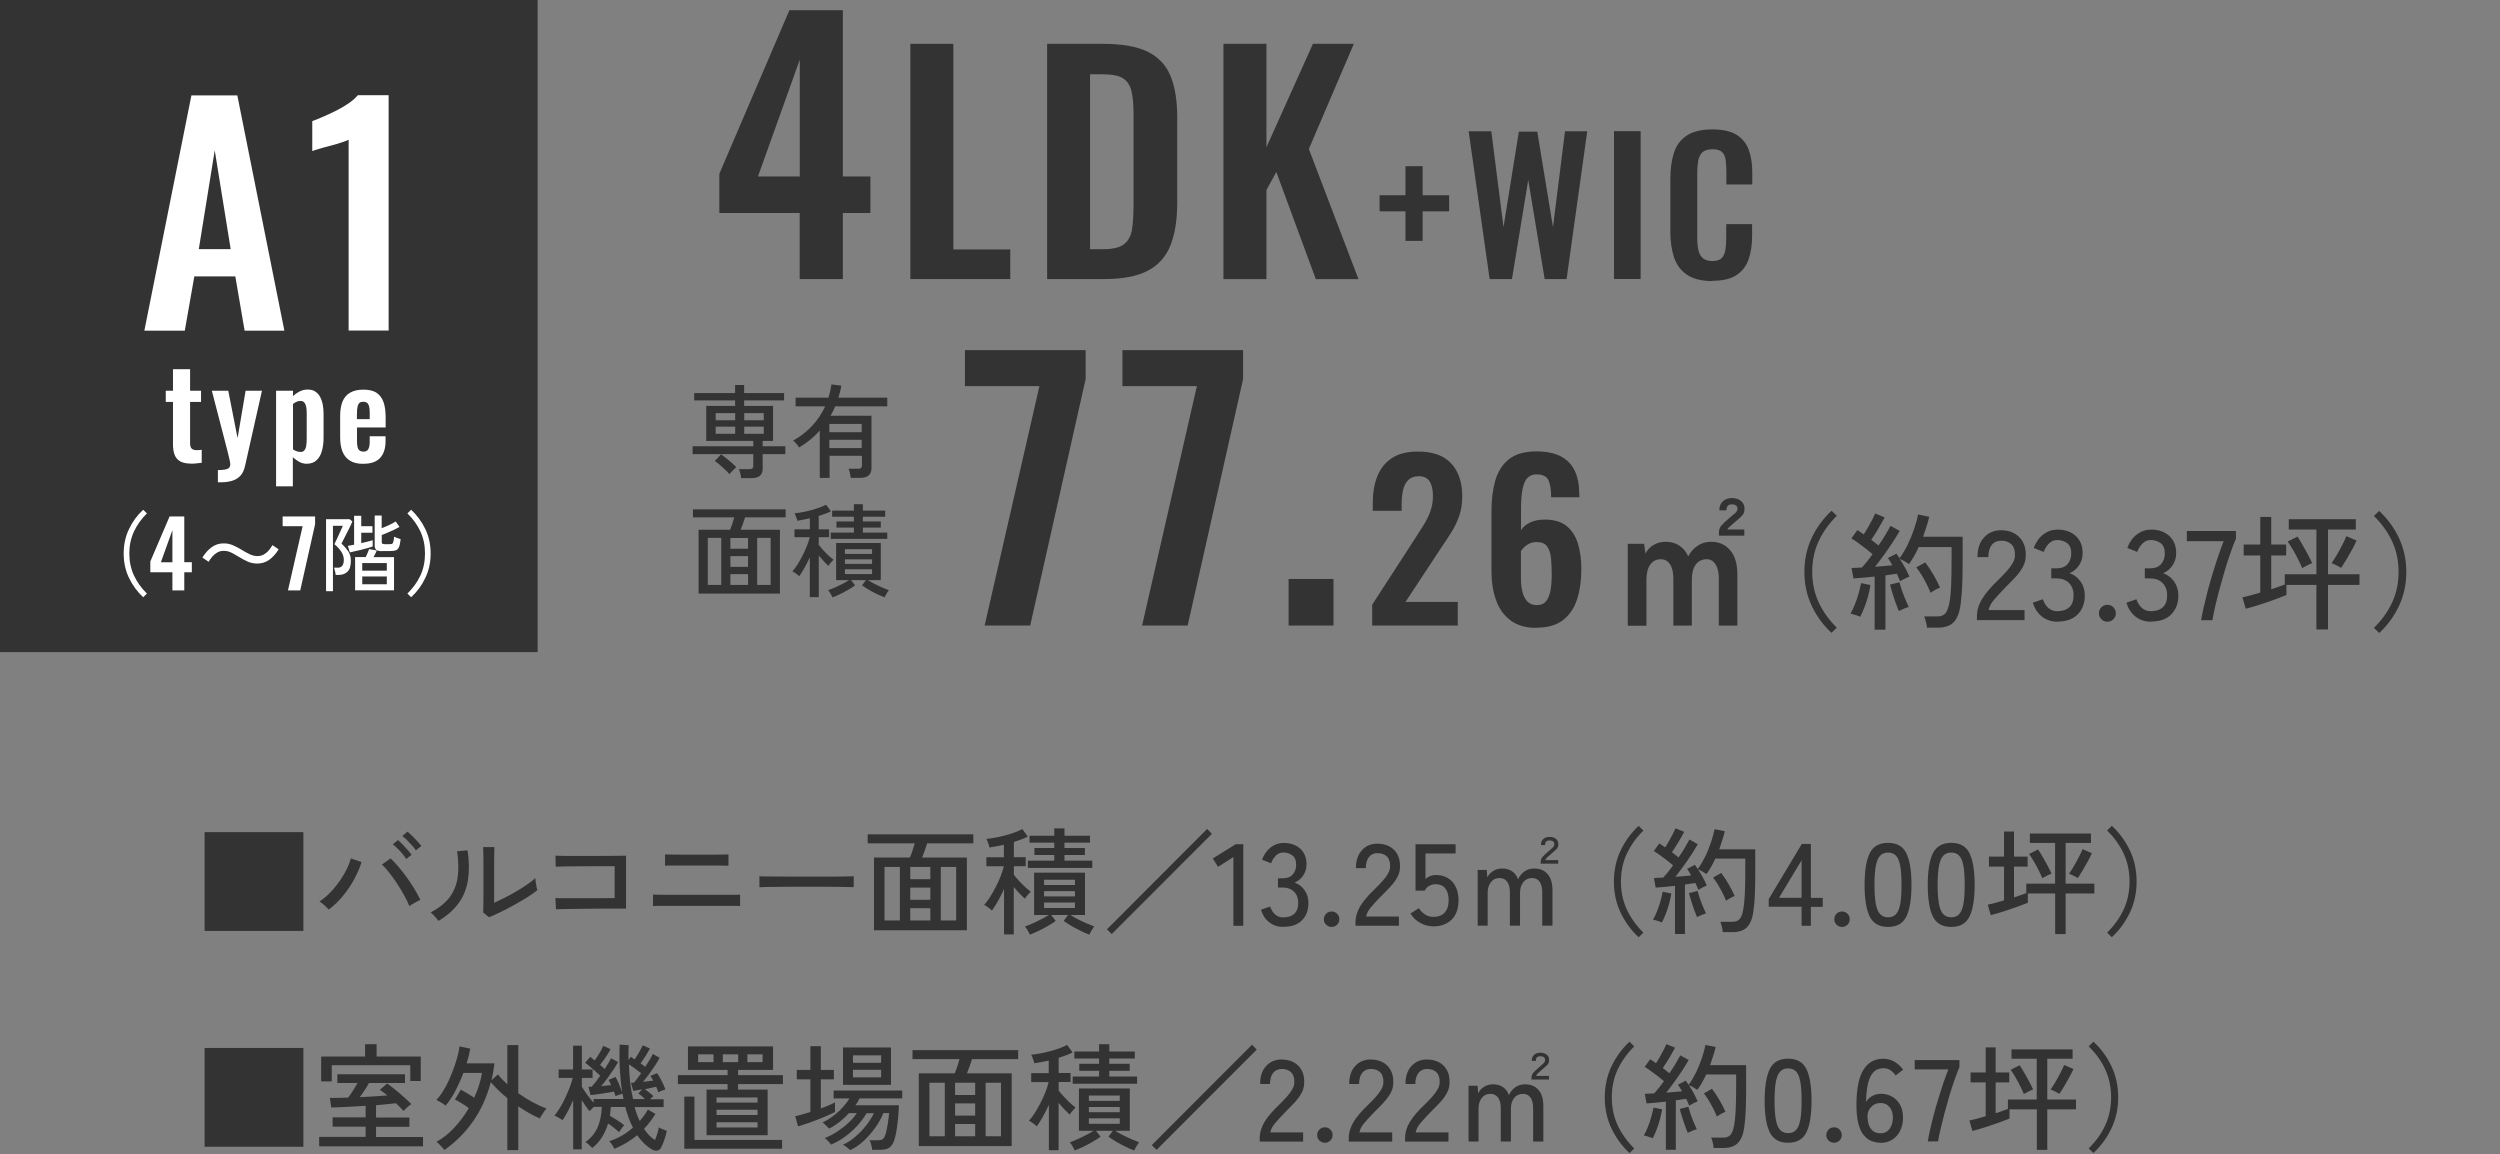 <?xml version="1.0" encoding="UTF-8"?>
<svg id="SP_詳細" data-name="SP 詳細" xmlns="http://www.w3.org/2000/svg" viewBox="0 0 301.18 139.04">
  <rect x="0" y="0" width="301.18" height="139.04" fill="#808080" stroke="none"/>
  <defs>
    <style>
      .cls-1 {
        fill: #fff;
      }

      .cls-2 {
        fill: #333;
      }
    </style>
  </defs>
  <rect class="cls-2" y="0" width="64.77" height="78.56"/>
  <g>
    <path class="cls-2" d="M96.34,33.62v-7.96h-9.68v-4.72L95.1,1.23h6.44v20.03h3.32v4.4h-3.32v7.96h-5.2ZM91.31,21.26h5.04V7.19l-5.04,14.08Z"/>
    <path class="cls-2" d="M109.67,33.62V5.28h5.18v24.77h6.86v3.57h-12.04Z"/>
    <path class="cls-2" d="M126.15,33.62V5.28h6.68c2.31,0,4.11.31,5.41.94,1.29.63,2.22,1.6,2.76,2.9.55,1.31.82,2.96.82,4.97v10.36c0,2.05-.27,3.76-.82,5.13-.55,1.36-1.46,2.38-2.73,3.04-1.27.66-3.02,1-5.23,1h-6.89ZM131.33,30.02h1.57c1.19,0,2.04-.21,2.55-.63.51-.42.83-1.03.94-1.84.12-.8.17-1.79.17-2.96v-10.85c0-1.14-.08-2.06-.25-2.76s-.5-1.21-1.01-1.54c-.51-.33-1.34-.49-2.48-.49h-1.5v21.06Z"/>
    <path class="cls-2" d="M147.39,33.62V5.28h5.18v12.46l5.6-12.46h4.93l-5.42,12.67,5.98,15.68h-5.14l-4.76-12.91-1.19,2.17v10.74h-5.18Z"/>
    <path class="cls-2" d="M169.32,29.02v-3.56h-3.12v-1.94h3.12v-3.5h2.07v3.5h3.19v1.94h-3.19v3.56h-2.07Z"/>
    <path class="cls-2" d="M179.46,33.62l-2.53-17.81h2.73l1.47,11.55,1.85-11.5h2.22l1.89,11.5,1.45-11.55h2.68l-2.49,17.81h-2.64l-1.98-11.94-1.96,11.94h-2.71Z"/>
    <path class="cls-2" d="M194.44,33.62V15.8h3.21v17.81h-3.21Z"/>
    <path class="cls-2" d="M206.29,33.86c-1.31,0-2.33-.26-3.07-.77-.74-.51-1.26-1.21-1.55-2.1-.29-.89-.44-1.91-.44-3.07v-6.36c0-1.22.15-2.27.44-3.17.29-.89.81-1.58,1.55-2.07.74-.48,1.76-.73,3.07-.73,1.23,0,2.2.21,2.89.63s1.19,1.02,1.48,1.79c.29.78.44,1.68.44,2.71v1.5h-3.12v-1.54c0-.5-.03-.95-.08-1.36-.05-.41-.19-.74-.42-.98-.23-.24-.62-.36-1.18-.36s-.96.13-1.22.38c-.26.26-.42.6-.5,1.03-.07.43-.11.92-.11,1.46v7.74c0,.65.05,1.18.15,1.59s.29.73.56.95c.27.21.64.32,1.11.32.54,0,.93-.13,1.15-.39.23-.26.37-.6.43-1.02.06-.43.09-.9.09-1.43v-1.61h3.12v1.43c0,1.06-.14,1.99-.42,2.8-.28.81-.77,1.45-1.46,1.91s-1.67.69-2.94.69Z"/>
  </g>
  <g>
    <g>
      <path class="cls-2" d="M118.62,75.36l6.6-28.84h-8.97v-4.34h14.54v3.48l-6.68,29.7h-5.49Z"/>
      <path class="cls-2" d="M137.59,75.36l6.6-28.84h-8.97v-4.34h14.54v3.48l-6.68,29.7h-5.49Z"/>
      <path class="cls-2" d="M155.24,75.36v-5.61h5.41v5.61h-5.41Z"/>
      <path class="cls-2" d="M165.31,75.36v-2.51l5.12-7.91c.38-.58.73-1.13,1.06-1.66s.61-1.08.82-1.65c.21-.57.32-1.2.32-1.88,0-.77-.14-1.36-.41-1.77-.27-.41-.7-.61-1.28-.61-.55,0-.97.15-1.28.46-.31.31-.52.71-.63,1.2-.11.5-.17,1.04-.17,1.64v.87h-3.48v-.92c0-1.23.18-2.31.55-3.24.37-.93.95-1.66,1.75-2.19.8-.53,1.85-.79,3.15-.79,1.78,0,3.11.48,4,1.43.89.96,1.33,2.29,1.33,3.99,0,.85-.12,1.63-.36,2.32s-.55,1.35-.95,1.98c-.39.63-.82,1.28-1.28,1.95l-4.25,6.45h6.3v2.84h-10.32Z"/>
      <path class="cls-2" d="M185.1,75.64c-1.28,0-2.32-.3-3.12-.9-.8-.6-1.39-1.41-1.75-2.45-.37-1.03-.55-2.19-.55-3.47v-7.27c0-1.35.15-2.56.46-3.65.31-1.08.85-1.94,1.64-2.57.79-.63,1.89-.95,3.3-.95,1.21,0,2.2.2,2.96.6.76.4,1.32.99,1.68,1.75.36.77.54,1.72.54,2.84,0,.05,0,.11.01.17,0,.06.01.12.01.17h-3.41c0-.92-.11-1.61-.33-2.07s-.7-.69-1.43-.69c-.44,0-.8.14-1.08.41-.27.27-.47.72-.6,1.34s-.19,1.46-.19,2.5v2.48c.24-.39.6-.7,1.09-.93s1.05-.35,1.7-.35c1.13-.02,2.01.23,2.66.74.65.51,1.11,1.22,1.4,2.12.28.91.42,1.94.42,3.1,0,1.35-.17,2.56-.51,3.62-.34,1.07-.91,1.91-1.69,2.52-.79.61-1.85.92-3.2.92ZM185.12,72.9c.5,0,.87-.15,1.13-.46.26-.31.43-.73.54-1.28.1-.55.15-1.19.15-1.92s-.03-1.42-.09-2.01c-.06-.59-.22-1.06-.47-1.41-.26-.35-.68-.52-1.28-.52-.29,0-.56.06-.81.17-.25.11-.46.25-.64.42-.18.17-.32.34-.42.51v3.25c0,.58.05,1.12.17,1.61s.31.89.59,1.19c.28.3.66.45,1.14.45Z"/>
      <path class="cls-2" d="M196.1,75.36v-9.85h1.97l.16,1.19c.19-.41.5-.75.93-1.02.43-.27.93-.41,1.51-.41.63,0,1.18.15,1.65.46.47.31.82.74,1.06,1.3.27-.52.64-.94,1.12-1.27.47-.33,1.02-.49,1.65-.49.94,0,1.7.34,2.28,1.01.58.68.87,1.63.87,2.86v6.23h-2.23v-5.69c0-.72-.13-1.29-.4-1.7-.27-.41-.62-.61-1.05-.61-.56,0-1,.21-1.32.63-.32.42-.48,1.02-.48,1.8v5.57h-2.23v-5.69c0-.72-.13-1.29-.4-1.7-.27-.41-.63-.61-1.1-.61-.55,0-.97.21-1.28.65-.31.43-.46,1.03-.46,1.79v5.57h-2.23ZM207.08,64.52v-.33c0-.34.09-.62.27-.84.18-.22.51-.54,1-.96.23-.18.45-.36.66-.55.21-.19.31-.37.31-.53,0-.37-.23-.55-.7-.55-.42,0-.63.24-.63.72h-.86c0-.48.15-.84.44-1.1.29-.25.65-.38,1.05-.38.48,0,.86.13,1.15.38.29.25.42.58.39.97,0,.33-.11.6-.34.82-.22.22-.52.48-.87.78-.22.18-.41.34-.56.48-.16.14-.26.26-.3.36h2.05v.74h-3.05Z"/>
    </g>
    <g>
      <path class="cls-2" d="M220.65,76.25c-.99-.92-1.79-2-2.38-3.25-.59-1.24-.89-2.61-.89-4.11s.3-2.87.89-4.11c.59-1.24,1.39-2.33,2.38-3.25l.63.61c-.93.92-1.66,1.94-2.18,3.05s-.78,2.34-.78,3.69.26,2.58.78,3.69c.52,1.11,1.25,2.13,2.18,3.05l-.63.61Z"/>
      <path class="cls-2" d="M224.09,74.3c-.08-.04-.2-.09-.35-.14-.15-.05-.3-.1-.45-.15-.15-.05-.27-.07-.36-.08.17-.29.35-.65.52-1.08s.33-.89.46-1.35c.13-.47.23-.88.29-1.25l1.14.23c-.06.4-.16.84-.28,1.31-.13.48-.28.94-.45,1.38-.17.44-.34.82-.51,1.14ZM225.84,75.85v-6.39c-.49.05-.96.1-1.41.14-.45.04-.83.07-1.14.09l-.23-1.26c.16-.01.35-.02.56-.03s.44-.02.68-.03c.18-.19.39-.43.61-.71.23-.28.45-.58.68-.9-.23-.19-.49-.41-.78-.64s-.6-.46-.91-.68c-.31-.23-.59-.42-.86-.58l.72-1c.11.07.24.15.37.24.13.09.27.18.4.28.16-.25.34-.53.51-.84.18-.32.35-.63.51-.93.16-.3.28-.55.36-.75l1.14.48c-.23.42-.49.88-.78,1.38s-.58.93-.84,1.31c.16.12.32.24.47.36.15.12.28.23.41.33.32-.46.6-.91.86-1.34s.45-.77.58-1.03l1.11.61c-.23.4-.5.85-.84,1.36-.33.51-.68,1.02-1.05,1.53-.37.51-.73.99-1.08,1.43.39-.03.76-.06,1.12-.09.36-.03.68-.06.97-.09-.09-.16-.18-.32-.28-.47-.09-.15-.18-.28-.26-.41l1.03-.52c.12.16.25.35.37.55.35-.46.67-1,.98-1.63.3-.62.56-1.26.78-1.9.22-.65.38-1.22.47-1.74l1.35.28c-.09.38-.2.77-.33,1.18-.13.4-.26.81-.41,1.22h4.76v2.61c0,.93,0,1.73-.02,2.4-.02.67-.04,1.24-.08,1.73-.04.49-.08.93-.13,1.33-.09.74-.26,1.32-.49,1.74s-.54.72-.92.89-.83.26-1.35.26h-1.31c0-.21-.05-.44-.12-.71s-.14-.49-.21-.65h1.61c.4,0,.71-.11.92-.34.21-.22.38-.66.51-1.31.09-.46.16-1.11.2-1.94.04-.83.06-1.96.06-3.39v-1.37h-3.96c-.16.37-.35.73-.55,1.08-.2.35-.41.67-.62.97-.12-.09-.3-.2-.54-.34s-.42-.23-.57-.28c.23.34.44.7.65,1.08.21.38.37.73.51,1.04-.13.05-.32.14-.57.26-.25.12-.43.23-.55.31-.05-.13-.11-.28-.18-.43-.07-.15-.14-.31-.22-.48-.2.03-.41.06-.64.09s-.47.07-.73.11v6.54h-1.31ZM228.74,73.59c-.11-.27-.24-.6-.38-.99-.14-.39-.27-.79-.39-1.19s-.21-.73-.28-.98l1.14-.29c.07.28.17.6.3.98s.27.74.42,1.1.28.66.41.91c-.08.01-.21.05-.37.11s-.32.13-.48.2c-.15.07-.27.13-.35.17ZM232.58,71.42c-.13-.34-.29-.69-.48-1.07-.19-.37-.39-.74-.61-1.09-.22-.35-.43-.66-.63-.91l1.08-.6c.33.43.65.92.97,1.46s.59,1.07.81,1.58c-.14.05-.34.15-.59.28-.25.14-.43.25-.54.35Z"/>
      <path class="cls-2" d="M238.16,74.73v-.43c0-.76.22-1.49.65-2.18.44-.7,1.07-1.44,1.9-2.23.35-.34.67-.67.98-1.01.3-.33.55-.66.75-.99s.3-.65.31-.95c.02-.6-.12-1.05-.42-1.35-.3-.3-.72-.45-1.26-.45-.47,0-.85.17-1.12.51s-.41.83-.41,1.47h-1.31c0-1,.26-1.79.79-2.37.53-.58,1.21-.87,2.05-.87.59,0,1.12.12,1.57.36s.81.59,1.06,1.05.37,1.02.35,1.67c-.01.48-.13.93-.35,1.34-.23.41-.52.82-.88,1.21-.36.39-.76.8-1.2,1.23-.49.5-.94.99-1.34,1.45-.41.47-.64.9-.71,1.31h4.33v1.21h-5.73Z"/>
      <path class="cls-2" d="M247.89,74.9c-.73,0-1.35-.2-1.88-.61-.52-.41-.89-.97-1.11-1.68l1.21-.42c.06.21.16.43.31.65s.33.41.57.56.52.23.86.23c.61,0,1.1-.16,1.44-.47.35-.31.52-.8.52-1.47,0-.6-.19-1.09-.56-1.46-.37-.37-.87-.55-1.5-.55h-.63v-1.21h.63c.58,0,1.03-.17,1.33-.51.3-.34.45-.77.45-1.29,0-.58-.17-1-.51-1.24-.34-.25-.74-.37-1.18-.37-.3,0-.55.08-.77.23-.21.15-.39.34-.54.56s-.25.43-.32.64l-1.2-.48c.27-.72.66-1.26,1.17-1.64.51-.38,1.08-.57,1.69-.57.9,0,1.63.25,2.19.76.56.51.84,1.2.84,2.07,0,.55-.14,1.04-.43,1.47s-.67.75-1.14.95c.54.19.98.53,1.32,1.01.34.48.51,1.04.51,1.67,0,.93-.28,1.69-.84,2.27-.56.58-1.38.88-2.45.88Z"/>
      <path class="cls-2" d="M253.89,74.9c-.29,0-.53-.1-.73-.3-.2-.2-.3-.44-.3-.71s.1-.53.3-.73.44-.3.73-.3.51.1.71.3c.2.2.3.44.3.73s-.1.51-.3.71-.44.3-.71.3Z"/>
      <path class="cls-2" d="M259.16,74.9c-.73,0-1.35-.2-1.88-.61-.52-.41-.89-.97-1.11-1.68l1.21-.42c.06.21.16.43.31.65s.33.41.57.56.52.23.86.23c.61,0,1.1-.16,1.44-.47.35-.31.52-.8.52-1.47,0-.6-.19-1.09-.56-1.46-.37-.37-.87-.55-1.5-.55h-.63v-1.21h.63c.58,0,1.03-.17,1.33-.51.3-.34.45-.77.45-1.29,0-.58-.17-1-.51-1.24-.34-.25-.74-.37-1.18-.37-.3,0-.55.08-.77.23-.21.15-.39.34-.54.56s-.25.43-.32.64l-1.2-.48c.27-.72.66-1.26,1.17-1.64.51-.38,1.08-.57,1.69-.57.9,0,1.63.25,2.19.76.56.51.84,1.2.84,2.07,0,.55-.14,1.04-.43,1.47s-.67.75-1.14.95c.54.19.98.53,1.32,1.01.34.48.51,1.04.51,1.67,0,.93-.28,1.69-.84,2.27-.56.58-1.38.88-2.45.88Z"/>
      <path class="cls-2" d="M265.17,74.73c.07-.45.18-.98.32-1.6.14-.61.3-1.27.48-1.96s.38-1.39.6-2.1.43-1.4.66-2.07.45-1.27.66-1.8h-4.44v-1.23h5.92v.92c-.21.47-.42,1.03-.65,1.69-.23.66-.46,1.35-.68,2.1-.22.74-.43,1.48-.63,2.23-.2.74-.38,1.44-.53,2.1-.15.66-.27,1.23-.35,1.71h-1.35Z"/>
      <path class="cls-2" d="M279.06,75.83v-5.36h-3.61v1.21c-.29.12-.64.26-1.07.42-.42.16-.87.32-1.34.48-.47.16-.92.31-1.36.44-.44.13-.81.24-1.13.32l-.4-1.38c.27-.05.59-.13.96-.23.37-.1.77-.21,1.19-.34v-4.47h-2v-1.32h2v-3.32h1.32v3.32h1.8v1.32h-1.8v4.07c.31-.1.6-.2.88-.3.28-.1.53-.19.75-.27v-1.24h3.81v-5.39h-3.33v-1.24h8.08v1.24h-3.35v5.39h3.79v1.29h-3.79v5.36h-1.4ZM277.35,68.46c-.12-.31-.28-.66-.48-1.06-.2-.4-.41-.79-.64-1.18-.23-.38-.44-.71-.63-.98l1.18-.6c.18.28.39.61.61,1,.22.39.44.78.65,1.17.21.39.38.74.51,1.04-.1.03-.23.08-.39.16-.16.08-.31.16-.47.24-.15.08-.27.15-.35.2ZM282.04,68.41c-.08-.05-.2-.12-.36-.2-.16-.08-.31-.16-.47-.23-.15-.07-.26-.12-.32-.14.19-.27.4-.59.62-.97.22-.38.44-.77.65-1.18.21-.4.38-.77.51-1.1l1.23.54c-.13.31-.31.67-.54,1.08-.23.41-.46.81-.69,1.21-.24.39-.45.72-.63.99Z"/>
      <path class="cls-2" d="M286.62,76.25l-.63-.61c.94-.92,1.67-1.94,2.19-3.05.52-1.11.78-2.34.78-3.69s-.26-2.58-.78-3.69c-.52-1.11-1.25-2.13-2.19-3.05l.63-.61c.99.92,1.79,2,2.38,3.25.59,1.24.89,2.61.89,4.11s-.3,2.87-.89,4.11c-.59,1.24-1.39,2.33-2.38,3.25Z"/>
    </g>
    <g>
      <path class="cls-2" d="M89.28,57.6c0-.16-.04-.34-.09-.56-.05-.22-.11-.39-.17-.52h1.25c.17,0,.3-.03.37-.09.07-.06.11-.17.11-.33v-1.39h-7.31v-.95h7.31v-.64h-5.67v-4.22h3.48v-.66h-4.93v-.89h4.93v-.97h1.09v.97h4.81v.89h-4.81v.66h3.48v4.22h-1.25v.64h2.73v.95h-2.73v1.73c0,.4-.11.69-.33.88-.22.18-.56.28-1.01.28h-1.27ZM87.87,57.12c-.13-.16-.3-.34-.5-.53s-.41-.38-.63-.57-.43-.35-.63-.48l.75-.8c.2.13.41.29.64.47.23.18.45.36.66.55.21.19.39.36.54.53-.07.06-.17.14-.28.25-.11.11-.22.21-.32.32-.1.11-.18.2-.24.27ZM86.22,50.63h2.35v-.86h-2.35v.86ZM86.22,52.26h2.35v-.86h-2.35v.86ZM89.66,50.63h2.35v-.86h-2.35v.86ZM89.66,52.26h2.35v-.86h-2.35v.86Z"/>
      <path class="cls-2" d="M98.76,57.57v-5.7c-.36.41-.75.78-1.17,1.12-.42.34-.87.65-1.33.92-.07-.13-.17-.28-.32-.45s-.28-.3-.39-.38c.88-.49,1.64-1.09,2.29-1.78s1.17-1.48,1.57-2.35h-3.56v-1.04h3.96c.16-.52.28-1.05.36-1.6l1.19.15c-.04.25-.09.5-.16.74s-.13.48-.2.71h5.89v1.04h-6.27c-.08.2-.17.39-.26.58-.09.19-.19.37-.3.55h4.93v6.32c0,.78-.46,1.17-1.36,1.17h-1.14c-.02-.16-.05-.34-.1-.57-.05-.22-.1-.4-.16-.53h1.13c.17,0,.29-.03.37-.09s.11-.17.11-.33v-1.14h-3.9v2.67h-1.16ZM99.91,52.07h3.9v-1h-3.9v1ZM99.91,53.98h3.9v-1h-3.9v1Z"/>
      <path class="cls-2" d="M84.16,71.51v-7.69h3.8c.09-.21.18-.46.27-.73.09-.27.17-.53.23-.77h-4.98v-.96h11.17v.96h-4.89c-.07.23-.15.48-.25.76-.1.27-.19.52-.28.74h4.73v7.69h-9.81ZM85.27,70.47h1.62v-5.67h-1.62v5.67ZM87.99,66.11h2.13v-1.3h-2.13v1.3ZM87.99,68.29h2.13v-1.29h-2.13v1.29ZM87.99,70.47h2.13v-1.3h-2.13v1.3ZM91.22,70.47h1.62v-5.67h-1.62v5.67Z"/>
      <path class="cls-2" d="M97.56,71.95v-4.81c-.21.45-.42.88-.65,1.28-.23.41-.44.74-.63,1-.05-.06-.13-.13-.23-.21s-.22-.16-.33-.23c-.11-.07-.2-.12-.26-.15.2-.21.4-.48.61-.81.21-.33.41-.69.61-1.08s.38-.78.53-1.16c.15-.38.26-.74.34-1.06h-1.84v-.95h1.86v-1.33c-.26.06-.52.11-.78.16-.26.05-.51.09-.74.14,0-.07-.03-.16-.07-.28-.04-.12-.09-.24-.14-.36-.05-.12-.09-.21-.12-.26.39-.04.83-.11,1.31-.21s.95-.23,1.4-.38.81-.3,1.09-.45l.58.8c-.21.11-.43.21-.68.29-.25.09-.51.18-.79.27v1.61h1.25v.95h-1.25v.91c.14.18.32.39.53.63s.44.46.67.68c.23.21.43.38.59.49-.05.04-.12.11-.2.2-.09.09-.17.19-.25.3s-.14.18-.17.24c-.16-.14-.34-.32-.55-.55-.21-.23-.42-.46-.61-.69v5.01h-1.04ZM100.29,71.97c-.05-.12-.12-.26-.23-.44-.1-.18-.2-.32-.29-.43.22-.07.48-.18.79-.31.3-.14.61-.28.92-.44.31-.16.58-.31.8-.46h-1.55v-4.47h5.38v4.47h-1.55c.23.15.5.3.81.46.31.16.62.3.93.44.31.13.57.24.78.31-.08.11-.18.25-.28.43-.11.18-.18.33-.23.44-.28-.11-.58-.24-.92-.4s-.66-.33-.97-.52c-.32-.18-.59-.36-.83-.53l.47-.63h-1.79l.49.63c-.24.17-.51.35-.83.53-.32.18-.64.36-.97.52-.33.16-.64.29-.93.4ZM100.08,64.92v-.76h2.79v-.6h-2.1v-.74h2.1v-.57h-2.62v-.74h2.62v-.77h1.08v.77h2.69v.74h-2.69v.57h2.16v.74h-2.16v.6h2.94v.76h-6.81ZM101.79,66.73h3.27v-.57h-3.27v.57ZM101.79,67.93h3.27v-.55h-3.27v.55ZM101.79,69.16h3.27v-.58h-3.27v.58Z"/>
    </g>
  </g>
  <g>
    <path class="cls-1" d="M17.39,39.84l5.67-28.35h5.53l5.67,28.35h-4.79l-1.12-6.54h-4.94l-1.15,6.54h-4.87ZM23.94,30.01h3.85l-1.92-11.9-1.92,11.9Z"/>
    <path class="cls-1" d="M42,39.84v-23c-.14.07-.42.17-.82.31-.41.14-.86.28-1.35.4s-.94.25-1.35.37c-.41.12-.69.21-.86.28v-3.61c.33-.12.73-.28,1.22-.49s1.01-.45,1.56-.72c.55-.27,1.06-.57,1.54-.89s.87-.67,1.17-1.02h3.71v28.35h-4.83Z"/>
    <path class="cls-1" d="M23.01,55.85c-.55,0-.98-.09-1.3-.27-.32-.18-.54-.44-.67-.78s-.2-.75-.2-1.22v-5.16h-.87v-1.35h.87v-2.59h2.06v2.59h1.32v1.35h-1.32v4.98c0,.3.06.51.19.64s.33.19.58.19c.11,0,.22,0,.32-.01.1-.01.21-.02.31-.03v1.56c-.17.02-.37.04-.59.07-.23.03-.46.04-.71.04Z"/>
    <path class="cls-1" d="M26.25,58.1v-1.47c.35,0,.63-.02.86-.06.22-.04.38-.11.48-.21s.15-.24.15-.42c0-.13-.03-.33-.1-.62-.07-.28-.14-.58-.22-.92l-1.9-7.33h1.98l1.12,5.71.97-5.71h1.97l-2.03,9.02c-.11.51-.29.91-.55,1.2-.26.29-.58.5-.98.62-.39.12-.84.19-1.36.19h-.39Z"/>
    <path class="cls-1" d="M33.26,58.59v-11.52h2.04v.66c.25-.24.52-.43.82-.58.3-.15.62-.22.95-.22.39,0,.71.09.96.27.25.18.45.42.58.71.14.29.24.61.29.95.05.33.08.66.08.97v2.94c0,.57-.07,1.09-.2,1.56-.13.47-.35.85-.65,1.12-.29.28-.69.42-1.18.42-.31,0-.6-.07-.88-.22s-.54-.34-.79-.57v3.51h-2.04ZM36.2,54.45c.22,0,.38-.07.49-.22.11-.15.18-.34.21-.58.03-.25.05-.51.05-.8v-3.11c0-.27-.02-.51-.06-.73-.04-.21-.12-.39-.23-.52-.11-.13-.27-.19-.48-.19-.16,0-.32.04-.47.11s-.29.16-.41.26v5.47c.13.09.27.16.42.22.15.05.31.08.48.08Z"/>
    <path class="cls-1" d="M43.77,55.88c-.65,0-1.18-.12-1.59-.37-.41-.25-.71-.6-.91-1.08-.19-.47-.29-1.05-.29-1.72v-2.61c0-.69.1-1.27.29-1.74.2-.47.5-.83.92-1.06.42-.24.94-.36,1.58-.36.69,0,1.23.13,1.61.39.38.26.66.64.83,1.13s.25,1.1.25,1.81v1.23h-3.45v1.71c0,.28.03.51.08.69.05.18.14.31.26.39s.26.12.43.12c.18,0,.33-.04.44-.13.11-.08.19-.21.24-.38s.08-.37.08-.62v-.72h1.91v.58c0,.88-.22,1.55-.66,2.03-.44.47-1.11.7-2.01.7ZM43.01,50.49h1.53v-.83c0-.3-.03-.54-.08-.73-.05-.18-.13-.32-.24-.4-.11-.08-.27-.13-.47-.13-.18,0-.33.04-.43.13-.11.09-.19.24-.24.45s-.08.51-.08.9v.6Z"/>
  </g>
  <g>
    <path class="cls-1" d="M17.25,71.95c-.71-.66-1.28-1.44-1.71-2.33-.43-.89-.64-1.87-.64-2.94s.21-2.05.64-2.94c.42-.89.99-1.67,1.71-2.33l.45.44c-.67.66-1.19,1.39-1.56,2.18-.37.8-.56,1.68-.56,2.65s.19,1.85.56,2.65c.37.8.89,1.52,1.56,2.18l-.45.44Z"/>
    <path class="cls-1" d="M20.77,71.13v-2.19h-2.66v-1.3l2.32-5.42h1.77v5.51h.91v1.21h-.91v2.19h-1.43ZM19.38,67.74h1.39v-3.87l-1.39,3.87Z"/>
    <path class="cls-1" d="M31.01,67.89c-.44,0-.83-.08-1.18-.24s-.68-.33-.98-.52c-.32-.19-.62-.37-.93-.53-.3-.16-.63-.24-.97-.24-.28,0-.53.06-.76.19-.23.13-.43.29-.61.5s-.32.41-.45.63l-.75-.51c.33-.53.7-.94,1.12-1.25.42-.3.9-.46,1.44-.46.42,0,.8.08,1.15.24.35.16.68.33,1,.52.32.2.64.38.95.53.31.16.64.24.97.24.29,0,.54-.06.77-.19.23-.13.43-.29.6-.5.18-.21.32-.41.44-.63l.75.51c-.33.53-.7.94-1.12,1.25-.42.3-.9.46-1.44.46Z"/>
    <path class="cls-1" d="M34.69,71.13l1.77-7.74h-2.41v-1.17h3.91v.94l-1.79,7.97h-1.47Z"/>
    <path class="cls-1" d="M39.28,71.21v-8.66h2.84l.33.27c-.03.08-.08.21-.17.4-.09.19-.19.4-.31.63-.12.23-.23.46-.35.69s-.21.42-.3.59c-.09.17-.15.29-.18.35.31.29.58.6.8.92.22.33.33.71.33,1.14,0,.62-.13,1.06-.4,1.32-.27.26-.61.4-1.02.4h-.41c-.01-.13-.04-.28-.08-.45-.04-.17-.08-.31-.12-.42h.48c.22,0,.39-.08.51-.23s.19-.39.19-.71c0-.36-.11-.7-.32-1.01s-.48-.61-.82-.88c.02-.05.07-.14.14-.29s.16-.32.25-.52c.09-.2.18-.4.27-.6.09-.2.17-.38.24-.52s.11-.25.12-.29h-1.19v7.88h-.84ZM42.14,66.54l-.23-.78c.09-.01.2-.03.33-.06.13-.03.27-.05.42-.08v-3.48h.86v1.25h1.35v.79h-1.35v1.25c.29-.07.55-.13.8-.19.25-.06.44-.11.58-.16v.76c-.15.05-.35.1-.59.18-.24.07-.5.14-.78.21-.27.07-.53.13-.78.18-.24.06-.44.1-.6.14ZM42.78,71.11v-4h1.28c.07-.14.15-.3.22-.48.08-.18.14-.34.19-.48l.93.17c-.05.11-.11.23-.18.38-.07.14-.15.28-.22.42h2.47v4h-4.69ZM43.64,68.75h2.96v-.92h-2.96v.92ZM43.64,70.39h2.96v-.94h-2.96v.94ZM46,66.4c-.31,0-.53-.05-.66-.15s-.2-.27-.2-.52v-3.62h.84v1.52c.27-.1.56-.22.88-.37.32-.15.59-.29.81-.44l.46.66c-.18.1-.39.21-.63.33-.24.12-.5.23-.76.34-.26.11-.51.21-.75.3v.86c0,.07.02.12.04.16.03.04.09.06.18.07,0,0,.06.01.16.02.1,0,.2,0,.31,0,.1,0,.17,0,.19,0,.15,0,.26-.01.33-.03.08-.02.14-.1.18-.23s.07-.34.1-.64c.09.05.22.1.38.16s.29.1.41.13c-.05.45-.12.77-.21.98-.1.2-.23.33-.4.38-.17.05-.39.08-.67.08h-.98Z"/>
    <path class="cls-1" d="M49.53,71.95l-.45-.44c.67-.66,1.2-1.39,1.57-2.18.37-.8.55-1.68.55-2.65s-.18-1.85-.55-2.65c-.37-.8-.89-1.52-1.57-2.18l.45-.44c.71.66,1.28,1.44,1.71,2.33.43.89.64,1.87.64,2.94s-.21,2.05-.64,2.94c-.42.89-.99,1.67-1.71,2.33Z"/>
  </g>
  <g>
    <path class="cls-2" d="M24.65,112.15v-11.9h11.9v11.9h-11.9Z"/>
    <path class="cls-2" d="M39.59,109.57c-.11-.13-.28-.3-.5-.5-.22-.21-.42-.36-.6-.46.61-.41,1.16-.91,1.67-1.5.51-.59.95-1.21,1.32-1.86.37-.65.63-1.26.79-1.84l1.29.45c-.22.7-.53,1.4-.91,2.1-.38.7-.83,1.36-1.34,1.98-.51.62-1.08,1.17-1.71,1.64ZM49.31,109.15c-.15-.38-.35-.81-.61-1.27s-.54-.94-.85-1.41c-.31-.47-.63-.91-.94-1.32-.32-.41-.62-.74-.9-1l1.04-.74c.31.29.63.63.97,1.03.34.4.67.82,1,1.28.33.46.63.92.91,1.38.28.46.52.9.71,1.31-.15.07-.36.17-.64.33-.28.15-.51.29-.69.41ZM48.93,103.48c-.12-.2-.28-.41-.46-.63-.19-.22-.38-.44-.59-.64s-.39-.37-.56-.5l.63-.5c.15.12.33.29.54.51s.42.44.62.67.36.42.48.58l-.66.52ZM50.11,102.45c-.12-.19-.28-.39-.48-.61-.2-.22-.4-.43-.6-.63-.21-.2-.39-.37-.56-.5l.62-.52c.15.12.33.29.55.5.22.21.43.43.64.66.21.22.37.42.48.57l-.66.52Z"/>
    <path class="cls-2" d="M52.82,110.95c-.06-.09-.14-.21-.25-.34-.11-.13-.23-.26-.36-.39s-.24-.23-.33-.3c1.03-.54,1.8-1.16,2.31-1.86.51-.7.83-1.5.95-2.42.12-.91.1-1.94-.07-3.09l1.26-.11c.2,1.32.21,2.5.05,3.55-.16,1.05-.53,1.98-1.11,2.79-.58.81-1.39,1.53-2.45,2.16ZM58.92,110.5l-.71-.57c0-.13.02-.36.02-.68,0-.32,0-.7.01-1.12s0-.87,0-1.32v-1.27c0-.66,0-1.32,0-1.96,0-.64-.02-1.15-.04-1.53h1.36c0,.18-.02.46-.02.86,0,.4,0,.83-.01,1.29,0,.46,0,.89,0,1.28v3.29c.39-.18.83-.39,1.32-.64s.97-.52,1.44-.8c.48-.28.91-.55,1.3-.83s.7-.51.91-.71c0,.12.01.28.04.49.03.21.06.4.1.58s.07.31.09.38c-.31.26-.71.55-1.21.86-.5.31-1.03.62-1.6.94-.56.31-1.11.6-1.64.85-.53.26-.99.46-1.36.61Z"/>
    <path class="cls-2" d="M66.98,109.55l-.07-1.36c.11,0,.33.02.67.02s.73,0,1.2,0h1.5c.53,0,1.04,0,1.54,0s.95,0,1.34-.01c.4,0,.69,0,.89,0v-3.85h-.8c-.37,0-.81,0-1.3,0s-1.01,0-1.54.01c-.53,0-1.04,0-1.52.01-.48,0-.89.01-1.24.02-.35,0-.58.02-.7.03l-.03-1.34c.15,0,.44.02.87.03.43,0,.94.01,1.53.01s1.2,0,1.85,0c.64,0,1.26,0,1.85-.01.59,0,1.1,0,1.53-.01.43,0,.72-.01.87-.02v6.38h-1.16c-.49,0-1.02,0-1.62,0s-1.19.01-1.79.02c-.6,0-1.17.02-1.71.02-.54,0-1,.01-1.38.02-.38,0-.64.02-.77.03Z"/>
    <path class="cls-2" d="M78.67,109.14v-1.37c.09,0,.29.02.59.02.3,0,.67,0,1.1.01.43,0,.88,0,1.34,0h3.43c.4,0,.82,0,1.25,0s.85,0,1.24,0,.73,0,1.01,0,.46-.01.53-.02v1.37c-.08,0-.25-.02-.52-.02s-.6,0-.99,0-.8,0-1.23,0c-.43,0-.85,0-1.25,0h-2.05c-.41,0-.86,0-1.34,0-.48,0-.95,0-1.39,0s-.83,0-1.15,0-.51.01-.59.02ZM80.12,104.3v-1.37c.09,0,.3.02.63.02.33,0,.71,0,1.13.01.43,0,.86,0,1.28,0h2.04c.37,0,.74,0,1.11,0,.37,0,.69,0,.95-.01.27,0,.43-.01.5-.02v1.37c-.08,0-.25-.02-.51-.02-.26,0-.56,0-.92-.01-.35,0-.72,0-1.09,0h-1.76c-.32,0-.66,0-1.01,0-.36,0-.71,0-1.04,0s-.62,0-.85,0c-.24,0-.39.01-.46.02Z"/>
    <path class="cls-2" d="M91.49,106.9v-.94c0-.18,0-.31-.01-.39.23,0,.58.02,1.05.02s1.01,0,1.63.01c.62,0,1.28,0,1.97.01s1.39,0,2.09,0,1.35,0,1.97,0c.62,0,1.16-.01,1.62-.02.47,0,.81-.02,1.04-.03v.31c0,.17,0,.36,0,.57,0,.21,0,.36,0,.44-.29,0-.72-.02-1.29-.03-.57,0-1.22-.02-1.95-.02-.73,0-1.5,0-2.29,0s-1.57,0-2.32,0-1.44.01-2.05.02c-.61,0-1.09.02-1.45.04Z"/>
    <path class="cls-2" d="M105.29,112.07v-8.76h4.33c.1-.24.21-.52.31-.83s.19-.6.27-.88h-5.67v-1.09h12.73v1.09h-5.57c-.07.26-.17.55-.28.86-.11.31-.22.59-.32.85h5.39v8.76h-11.17ZM106.56,110.89h1.85v-6.45h-1.85v6.45ZM109.66,105.92h2.42v-1.48h-2.42v1.48ZM109.66,108.4h2.42v-1.47h-2.42v1.47ZM109.66,110.89h2.42v-1.48h-2.42v1.48ZM113.34,110.89h1.85v-6.45h-1.85v6.45Z"/>
    <path class="cls-2" d="M120.96,112.57v-5.47c-.23.51-.48,1-.74,1.46s-.5.84-.72,1.14c-.06-.07-.15-.14-.27-.24s-.25-.18-.37-.27-.23-.14-.3-.17c.22-.24.46-.55.69-.92.24-.37.47-.78.7-1.22.23-.44.43-.88.6-1.32.17-.44.3-.84.38-1.2h-2.1v-1.08h2.11v-1.51c-.3.07-.6.13-.89.18-.29.06-.58.11-.85.15,0-.07-.04-.18-.08-.32-.05-.13-.1-.27-.15-.41s-.1-.24-.14-.3c.45-.05.95-.13,1.5-.24.55-.12,1.08-.26,1.59-.43s.92-.34,1.24-.52l.66.91c-.23.12-.49.23-.78.34-.29.1-.59.21-.9.31v1.83h1.43v1.08h-1.43v1.04c.16.21.36.44.61.71.25.27.5.53.76.77.26.24.49.43.67.56-.06.05-.13.12-.23.23-.1.11-.19.22-.29.34-.09.12-.16.21-.2.27-.18-.16-.39-.37-.63-.62-.24-.26-.48-.52-.7-.79v5.71h-1.19ZM124.07,112.6c-.06-.13-.14-.3-.26-.5-.12-.21-.23-.37-.33-.49.25-.08.55-.2.9-.36.35-.15.69-.32,1.04-.5.35-.18.66-.35.92-.52h-1.76v-5.1h6.13v5.1h-1.76c.26.17.57.34.92.52.35.18.71.34,1.06.5.35.15.65.27.89.36-.09.12-.2.29-.32.49s-.21.37-.27.5c-.32-.12-.67-.27-1.04-.46-.38-.18-.75-.38-1.11-.59s-.67-.41-.94-.61l.53-.71h-2.04l.56.71c-.27.2-.59.4-.95.61s-.73.41-1.11.59c-.38.18-.73.33-1.06.46ZM123.83,104.56v-.87h3.18v-.69h-2.39v-.84h2.39v-.64h-2.98v-.84h2.98v-.88h1.23v.88h3.07v.84h-3.07v.64h2.46v.84h-2.46v.69h3.35v.87h-7.76ZM125.78,106.62h3.72v-.64h-3.72v.64ZM125.78,107.99h3.72v-.63h-3.72v.63ZM125.78,109.39h3.72v-.66h-3.72v.66Z"/>
    <path class="cls-2" d="M133.94,112.53l-.59-.57,12.08-12.1.57.59-12.07,12.08Z"/>
    <path class="cls-2" d="M148.59,111.52v-8.27l-1.85,1.18-.63-1.01,2.76-1.72h.91v9.83h-1.19Z"/>
    <path class="cls-2" d="M154.63,111.67c-.66,0-1.23-.18-1.71-.55-.48-.37-.81-.88-1.01-1.53l1.11-.38c.06.2.15.39.28.59.13.2.3.37.52.51.21.14.48.21.78.21.56,0,1-.14,1.32-.43.32-.28.48-.73.48-1.34,0-.55-.17-.99-.51-1.33s-.8-.5-1.36-.5h-.57v-1.11h.57c.53,0,.94-.15,1.21-.46.27-.31.41-.7.41-1.18,0-.53-.16-.91-.47-1.13-.31-.22-.67-.34-1.07-.34-.27,0-.5.07-.7.21-.2.14-.36.31-.49.51-.13.2-.23.39-.29.58l-1.09-.43c.24-.65.6-1.15,1.06-1.5.47-.35.98-.52,1.54-.52.82,0,1.49.23,2,.69s.76,1.09.76,1.88c0,.5-.13.95-.39,1.34-.26.39-.61.68-1.04.87.5.18.9.49,1.2.92.31.44.46.95.46,1.53,0,.85-.25,1.54-.76,2.07-.51.53-1.25.8-2.23.8Z"/>
    <path class="cls-2" d="M160.43,111.67c-.26,0-.48-.09-.67-.27-.18-.18-.27-.4-.27-.65s.09-.48.27-.67c.18-.18.4-.27.67-.27s.47.09.65.27.27.4.27.67-.09.47-.27.65c-.18.18-.4.27-.65.27Z"/>
    <path class="cls-2" d="M163.3,111.52v-.39c0-.69.2-1.35.59-1.99s.97-1.31,1.73-2.03c.32-.31.61-.61.89-.92.28-.3.5-.6.68-.9s.27-.59.28-.87c.02-.55-.11-.96-.38-1.23-.27-.27-.65-.41-1.15-.41-.43,0-.77.16-1.02.47s-.38.76-.38,1.34h-1.19c0-.92.24-1.64.72-2.16.48-.53,1.1-.79,1.87-.79.54,0,1.02.11,1.44.33.42.22.74.54.97.96s.33.93.31,1.53c0,.44-.12.85-.32,1.22-.21.38-.47.74-.8,1.1-.33.36-.69.73-1.09,1.12-.45.46-.86.9-1.22,1.32-.37.42-.59.82-.65,1.2h3.95v1.11h-5.22Z"/>
    <path class="cls-2" d="M172.68,111.6c-.56,0-1.09-.14-1.59-.42s-.89-.66-1.17-1.13l1.01-.64c.21.33.47.58.76.77.29.19.62.28.99.28.6,0,1.05-.18,1.37-.53s.47-.84.47-1.48-.14-1.09-.41-1.43c-.28-.34-.66-.5-1.14-.5-.29,0-.56.07-.8.21-.25.14-.42.33-.53.57h-1.11v-5.59h4.83v1.11h-3.63v3.07c.36-.32.78-.48,1.25-.48.52,0,.99.12,1.4.35.41.23.74.58.97,1.03.24.45.36,1.01.36,1.66,0,1.02-.28,1.8-.83,2.34-.56.54-1.29.81-2.19.81Z"/>
    <path class="cls-2" d="M178.02,111.52v-6.72h1.09l.07.92c.14-.32.37-.58.69-.78.32-.21.68-.31,1.09-.31.48,0,.88.11,1.21.34.33.23.57.55.71.96.18-.38.43-.7.76-.94.33-.24.74-.36,1.21-.36.66,0,1.19.22,1.59.67.4.45.59,1.1.59,1.96v4.26h-1.23v-4c0-.59-.11-1.02-.33-1.31-.22-.29-.51-.43-.88-.43-.46,0-.82.17-1.08.5-.26.34-.39.76-.39,1.29v3.95h-1.22v-4c0-.59-.11-1.02-.34-1.31-.22-.29-.52-.43-.9-.43-.45,0-.8.17-1.06.51s-.38.76-.38,1.27v3.96h-1.22ZM185.61,104.06v-.2c0-.24.07-.45.22-.62.14-.17.38-.39.71-.67.17-.14.33-.28.48-.43.15-.14.23-.28.23-.41.02-.32-.18-.48-.59-.48-.36,0-.53.19-.53.56h-.49c0-.33.1-.57.29-.74.2-.17.44-.25.73-.25.34,0,.6.08.8.25.2.17.29.4.27.69,0,.22-.09.42-.26.58s-.38.35-.62.55c-.17.14-.32.27-.45.39-.13.12-.21.23-.22.34h1.54v.43h-2.11Z"/>
    <path class="cls-2" d="M197.41,112.91c-.91-.84-1.63-1.83-2.17-2.96-.54-1.13-.81-2.38-.81-3.74s.27-2.61.81-3.75c.54-1.13,1.26-2.12,2.17-2.96l.57.56c-.85.84-1.51,1.77-1.99,2.78-.48,1.01-.71,2.13-.71,3.37s.24,2.35.71,3.37c.48,1.01,1.14,1.94,1.99,2.78l-.57.56Z"/>
    <path class="cls-2" d="M200.2,111.13c-.08-.04-.18-.08-.32-.13-.14-.05-.28-.09-.41-.13-.13-.04-.25-.07-.33-.08.16-.26.32-.59.48-.99.16-.4.3-.81.42-1.23.12-.42.21-.81.27-1.14l1.04.21c-.06.36-.14.76-.26,1.2-.12.43-.25.85-.41,1.25-.15.4-.31.75-.47,1.04ZM201.79,112.54v-5.82c-.45.05-.88.09-1.29.13-.41.04-.76.07-1.04.08l-.21-1.15c.15,0,.32-.02.51-.03s.4-.02.62-.03c.17-.18.35-.39.56-.65.21-.26.41-.53.62-.82-.21-.18-.44-.37-.71-.58-.27-.21-.55-.42-.83-.62s-.54-.38-.78-.53l.66-.91c.1.07.21.14.34.22.12.08.24.17.36.26.15-.22.31-.48.47-.77.16-.29.32-.57.46-.85s.25-.5.33-.68l1.04.43c-.21.38-.44.8-.71,1.25-.27.45-.53.85-.77,1.2.15.11.29.22.43.33.14.11.26.21.37.3.29-.42.55-.83.78-1.22s.41-.71.53-.94l1.01.56c-.21.36-.46.78-.76,1.24-.3.46-.62.93-.96,1.39s-.66.9-.98,1.3c.35-.03.7-.06,1.02-.08.33-.03.62-.06.88-.08-.08-.15-.17-.29-.25-.43s-.16-.26-.24-.37l.94-.48c.11.15.22.32.34.5.32-.42.61-.92.89-1.48s.51-1.15.71-1.74c.2-.59.34-1.12.43-1.58l1.23.25c-.08.35-.18.7-.3,1.07-.12.37-.24.74-.37,1.11h4.34v2.38c0,.85,0,1.58-.02,2.18-.01.61-.04,1.13-.07,1.58-.03.44-.07.85-.12,1.21-.08.67-.23,1.2-.45,1.58-.21.38-.49.65-.84.81-.35.16-.76.24-1.23.24h-1.19c0-.19-.04-.4-.1-.65-.06-.25-.12-.45-.19-.6h1.47c.36,0,.64-.1.84-.31.2-.21.35-.6.46-1.19.08-.42.14-1.01.18-1.77s.06-1.79.06-3.09v-1.25h-3.61c-.15.34-.32.66-.5.98-.18.32-.37.61-.57.88-.11-.08-.28-.19-.49-.31-.21-.12-.39-.21-.52-.25.21.31.4.64.59.99s.34.67.46.95c-.12.05-.29.13-.52.24-.22.11-.39.21-.5.28-.05-.12-.1-.25-.16-.39-.06-.14-.13-.29-.2-.43-.18.03-.37.06-.58.08-.21.03-.43.06-.67.1v5.96h-1.19ZM204.44,110.48c-.1-.24-.22-.54-.35-.9s-.25-.72-.36-1.08-.19-.66-.26-.9l1.04-.27c.07.25.16.55.27.89.12.34.24.67.38,1,.14.33.26.6.37.83-.08,0-.19.04-.34.1-.15.06-.29.12-.43.18-.14.07-.25.12-.32.15ZM207.94,108.51c-.12-.31-.27-.63-.44-.97s-.36-.67-.55-.99c-.2-.32-.39-.6-.57-.83l.98-.55c.3.39.59.83.88,1.33.29.49.54.98.74,1.44-.13.05-.31.13-.54.26-.23.13-.39.23-.5.32Z"/>
    <path class="cls-2" d="M217.04,111.52v-2.28h-3.96v-.92l3.99-6.65h1.09v6.5h1.43v1.08h-1.43v2.28h-1.12ZM214.32,108.16h2.72v-4.52l-2.72,4.52Z"/>
    <path class="cls-2" d="M221.92,111.67c-.26,0-.48-.09-.67-.27-.18-.18-.27-.4-.27-.65s.09-.48.27-.67c.18-.18.4-.27.67-.27s.47.09.65.27.27.4.27.67-.09.47-.27.65c-.18.18-.4.27-.65.27Z"/>
    <path class="cls-2" d="M227.46,111.67c-1.06,0-1.8-.42-2.21-1.25-.41-.83-.62-2.1-.62-3.81s.21-2.98.62-3.82c.41-.83,1.15-1.25,2.21-1.25s1.79.42,2.2,1.25c.41.83.62,2.11.62,3.82s-.21,2.98-.62,3.81c-.41.83-1.14,1.25-2.2,1.25ZM227.46,110.51c.39,0,.71-.12.94-.36s.41-.64.52-1.21c.11-.57.16-1.34.16-2.32s-.05-1.77-.16-2.34c-.11-.57-.28-.97-.52-1.21-.24-.24-.55-.36-.94-.36s-.7.12-.94.36c-.24.24-.42.64-.53,1.21-.11.57-.17,1.35-.17,2.34s.06,1.75.17,2.32c.11.57.29.97.53,1.21.24.24.56.36.94.36Z"/>
    <path class="cls-2" d="M235.07,111.67c-1.06,0-1.8-.42-2.21-1.25-.41-.83-.62-2.1-.62-3.81s.21-2.98.62-3.82c.41-.83,1.15-1.25,2.21-1.25s1.79.42,2.2,1.25c.41.83.62,2.11.62,3.82s-.21,2.98-.62,3.81c-.41.83-1.14,1.25-2.2,1.25ZM235.07,110.51c.39,0,.71-.12.94-.36s.41-.64.52-1.21c.11-.57.16-1.34.16-2.32s-.05-1.77-.16-2.34c-.11-.57-.28-.97-.52-1.21-.24-.24-.55-.36-.94-.36s-.7.12-.94.36c-.24.24-.42.64-.53,1.21-.11.57-.17,1.35-.17,2.34s.06,1.75.17,2.32c.11.57.29.97.53,1.21.24.24.56.36.94.36Z"/>
    <path class="cls-2" d="M247.59,112.53v-4.89h-3.29v1.11c-.26.11-.59.24-.97.38-.39.14-.8.29-1.23.43-.43.14-.84.28-1.24.4-.4.12-.74.22-1.03.29l-.36-1.26c.24-.05.53-.12.88-.21s.7-.2,1.08-.31v-4.07h-1.82v-1.2h1.82v-3.02h1.2v3.02h1.64v1.2h-1.64v3.71c.28-.09.55-.18.8-.27s.48-.17.68-.25v-1.13h3.47v-4.91h-3.04v-1.13h7.36v1.13h-3.05v4.91h3.46v1.18h-3.46v4.89h-1.27ZM246.04,105.81c-.11-.28-.26-.6-.44-.97s-.38-.72-.58-1.07c-.21-.35-.4-.65-.57-.89l1.08-.55c.17.25.35.56.56.91.21.35.4.71.59,1.06.19.36.35.67.47.95-.09.03-.21.08-.36.15-.15.07-.29.14-.43.22-.14.07-.25.13-.32.18ZM250.31,105.77c-.07-.05-.18-.11-.33-.18s-.29-.14-.43-.21-.24-.11-.29-.13c.18-.24.37-.54.57-.88.2-.35.4-.7.59-1.07.19-.37.35-.7.47-1l1.12.49c-.12.28-.29.61-.49.98-.21.37-.42.74-.63,1.1-.21.36-.41.66-.57.9Z"/>
    <path class="cls-2" d="M254.42,112.91l-.57-.56c.86-.84,1.52-1.77,1.99-2.78.47-1.01.71-2.14.71-3.37s-.24-2.35-.71-3.37c-.47-1.01-1.14-1.94-1.99-2.78l.57-.56c.91.84,1.63,1.83,2.17,2.96.54,1.13.81,2.38.81,3.75s-.27,2.61-.81,3.74c-.54,1.13-1.26,2.12-2.17,2.96Z"/>
    <path class="cls-2" d="M24.65,138.15v-11.9h11.9v11.9h-11.9Z"/>
    <path class="cls-2" d="M38.45,138.08v-1.12h5.6v-1.23h-3.98v-1.12h3.98v-1.39c-.77.05-1.52.09-2.25.13-.74.04-1.37.06-1.89.07l-.17-1.15c.71,0,1.44-.01,2.2-.04.19-.24.38-.53.59-.85.21-.33.39-.63.55-.91h-2.44v-1.05h8.15v1.05h-4.34c-.15.28-.32.57-.53.88-.2.31-.39.58-.58.83.62-.03,1.21-.06,1.78-.1.57-.04,1.09-.07,1.55-.11-.16-.13-.31-.25-.47-.37s-.3-.22-.43-.31l.87-.76c.27.19.58.43.94.72.36.29.72.6,1.07.91.35.31.65.59.9.85-.07.04-.16.11-.29.22-.13.11-.26.22-.38.34-.12.12-.21.21-.27.27-.11-.13-.25-.27-.4-.43-.15-.16-.33-.33-.51-.5-.34.04-.72.08-1.13.12-.41.04-.83.08-1.27.12v1.48h4.02v1.12h-4.02v1.23h5.66v1.12h-12.5ZM38.69,130.28v-3h5.29v-1.48h1.39v1.48h5.32v2.95h-1.26v-1.9h-9.46v1.95h-1.27Z"/>
    <path class="cls-2" d="M53.54,138.54c-.05-.07-.13-.16-.24-.29s-.23-.25-.36-.38-.25-.23-.36-.31c.77-.43,1.5-1,2.16-1.72.67-.72,1.25-1.5,1.74-2.35-.27-.2-.57-.39-.89-.59-.32-.2-.58-.35-.78-.44l.71-1.19c.22.12.48.27.78.45s.57.35.83.52c.47-1.03.78-2.02.94-2.98h-2.24c-.3.78-.64,1.53-1.01,2.23s-.76,1.27-1.14,1.71c-.07-.07-.18-.14-.32-.24-.14-.09-.28-.18-.43-.26-.14-.08-.26-.14-.36-.17.34-.37.68-.84.99-1.39.32-.55.6-1.14.85-1.77.25-.62.46-1.23.63-1.81.17-.58.27-1.08.31-1.5l1.3.27c-.05.28-.11.57-.18.87-.08.3-.16.6-.25.9h3.35c-.04.35-.09.69-.15,1.03-.07.34-.14.67-.21,1l.78-.69c.16.21.34.41.53.61.2.2.4.39.6.58v-4.73h1.32v5.8c.57.41,1.15.77,1.74,1.09s1.14.57,1.65.74c-.07.08-.15.19-.26.35-.11.16-.21.32-.32.48s-.17.29-.21.38c-.4-.17-.83-.38-1.27-.63-.45-.25-.89-.53-1.33-.83v5.28h-1.32v-6.26c-.38-.31-.74-.63-1.08-.96-.34-.33-.64-.66-.91-.97-.46,1.75-1.17,3.32-2.13,4.7-.96,1.38-2.12,2.54-3.49,3.49Z"/>
    <path class="cls-2" d="M69.05,138.46v-5.94c-.2.46-.4.9-.62,1.32-.22.42-.44.79-.67,1.12-.11-.09-.27-.2-.48-.32-.21-.12-.36-.2-.48-.25.22-.27.45-.59.68-.97s.44-.78.64-1.21c.2-.43.38-.85.53-1.25.15-.41.27-.77.34-1.1h-1.69v-1.02h1.74v-2.87h1.06v2.87h1.29v1.02h-1.29v1.06c.16.27.37.59.63.95.26.36.52.69.78.98v-.45h3.61c-.02-.1-.04-.21-.06-.31-.02-.11-.04-.22-.06-.33-.11.03-.26.07-.43.13-.18.06-.32.11-.42.16-.02-.07-.04-.16-.08-.25-.03-.09-.07-.19-.11-.29-.19.04-.41.08-.68.12s-.54.08-.82.13c-.28.04-.54.08-.77.11-.23.03-.42.05-.55.06l-.25-1.01h.39c.12-.13.27-.32.46-.55.18-.24.37-.5.57-.78-.16-.16-.36-.34-.6-.55-.24-.21-.47-.4-.69-.59-.22-.19-.4-.33-.53-.42l.62-.71c.07.06.16.12.25.2.09.08.19.15.28.24.18-.24.37-.53.58-.88s.36-.63.45-.88l.88.39c-.08.17-.2.37-.34.6-.14.23-.3.46-.46.69s-.31.43-.46.61c.1.09.2.18.3.26.1.08.18.16.26.23.17-.26.32-.5.46-.73.13-.22.24-.41.3-.56l.85.46c-.12.23-.3.52-.53.87-.23.35-.48.7-.74,1.06-.26.36-.51.68-.76.96.21-.02.42-.04.63-.06s.39-.04.56-.06c-.06-.13-.11-.25-.16-.35-.05-.1-.1-.19-.15-.27l.84-.36c.15.24.3.55.45.92.15.37.27.69.36.95-.13-.82-.22-1.71-.28-2.67-.06-.96-.07-1.99-.03-3.09l1.08.06c0,.31-.02.61-.02.91,0,.3,0,.59,0,.88l.28-.38c.08.04.15.08.22.14.07.06.15.11.24.17.17-.24.35-.53.54-.85.19-.33.34-.61.44-.85l.87.38c-.12.23-.29.53-.51.88-.22.35-.43.66-.62.93.1.07.2.13.29.2.09.07.18.14.27.2.21-.31.39-.6.56-.88.17-.28.28-.5.35-.67l.83.46c-.11.23-.28.52-.51.87-.23.34-.47.7-.74,1.06-.26.36-.51.68-.76.97.21-.02.43-.04.64-.07.21-.03.41-.06.59-.08-.11-.22-.22-.42-.34-.57l.8-.32c.12.15.25.35.38.59.13.25.25.5.37.74.12.25.2.46.26.62-.09.02-.23.07-.42.15-.19.08-.33.15-.43.2-.03-.08-.07-.18-.11-.3-.05-.12-.1-.24-.15-.36-.17.04-.37.08-.61.13s-.49.1-.75.15c.16.11.34.25.53.41.2.16.36.3.49.43l-.41.38h1.65v.94h-3.5c.08.31.18.6.28.88.1.28.21.55.34.8.19-.21.36-.44.53-.67s.32-.47.45-.71l.91.53c-.21.34-.42.65-.65.95s-.47.58-.72.84c.4.62.84,1.07,1.33,1.36.09-.24.18-.5.27-.78s.14-.53.18-.75c.06.04.15.08.27.14.13.06.26.11.39.16.14.05.24.09.3.11-.07.37-.17.74-.3,1.11-.13.36-.26.67-.38.91-.09.2-.24.31-.45.36-.21.04-.42,0-.63-.12-.33-.19-.64-.42-.94-.71-.3-.29-.59-.62-.86-1.02-.8.66-1.72,1.21-2.74,1.64-.05-.1-.14-.25-.27-.46-.13-.2-.25-.35-.36-.46.52-.16,1.02-.38,1.5-.66.48-.28.93-.6,1.35-.97-.36-.71-.67-1.54-.92-2.49h-1.75c0,.18-.02.35-.04.53s-.04.35-.07.52c.29.17.59.36.91.56s.59.4.81.59c-.06.06-.13.14-.21.25-.08.11-.16.22-.23.33-.07.11-.12.19-.16.25-.18-.16-.39-.33-.62-.52-.24-.19-.47-.36-.71-.52-.18.6-.42,1.15-.74,1.65s-.7.94-1.17,1.3c-.08-.09-.21-.22-.39-.38-.18-.16-.32-.27-.43-.34.68-.48,1.17-1.08,1.47-1.78s.47-1.52.5-2.45h-.97c-.1.09-.2.19-.29.29-.09.1-.16.17-.21.22-.14-.16-.29-.35-.46-.59s-.33-.48-.49-.73v5.92h-1.06ZM76.26,132.41h1.44c-.25-.26-.52-.49-.8-.69l.48-.48c-.21.04-.42.07-.61.1-.19.03-.35.06-.48.08l-.28-.98h.17c.06,0,.12,0,.18-.01.11-.11.25-.27.4-.48.15-.21.31-.42.48-.66-.21-.17-.45-.35-.73-.55s-.53-.37-.74-.51c.04,1.54.2,2.93.49,4.17Z"/>
    <path class="cls-2" d="M85.12,136.76v-5.49h2.53v-.67h-5.98v-1.08h5.98v-.62h-4.77v-2.84h10.25v2.84h-4.21v.62h5.4v1.08h-5.4v.67h3.56v5.49h-7.35ZM82.44,138.4v-6.29h1.22v5.22h10.56v1.06h-11.77ZM84.11,127.96h1.85v-.94h-1.85v.94ZM86.32,132.83h4.94v-.62h-4.94v.62ZM86.32,134.33h4.94v-.64h-4.94v.64ZM86.32,135.83h4.94v-.63h-4.94v.63ZM87.08,127.96h1.85v-.94h-1.85v.94ZM90.04,127.96h1.83v-.94h-1.83v.94Z"/>
    <path class="cls-2" d="M96.14,135.69l-.34-1.23c.24-.05.52-.11.84-.2s.65-.19.99-.3v-3.93h-1.64v-1.13h1.64v-2.86h1.26v2.86h1.57v1.13h-1.57v3.51c.34-.13.65-.26.95-.38.29-.12.54-.24.75-.35v1.16c-.23.12-.54.26-.92.43s-.79.33-1.22.5c-.43.17-.85.32-1.26.46s-.75.25-1.04.34ZM102.44,138.57s-.12-.12-.24-.21c-.12-.09-.25-.19-.37-.28-.13-.09-.22-.15-.29-.17.53-.23,1.04-.56,1.53-.99.49-.42.93-.89,1.32-1.39.39-.5.68-.97.89-1.42h-.88c-.3.51-.67,1.01-1.11,1.5-.44.48-.94.93-1.48,1.32-.54.4-1.11.72-1.69.96-.04-.07-.1-.15-.2-.26-.1-.11-.2-.21-.31-.32-.11-.1-.19-.17-.26-.2.48-.18.96-.43,1.46-.75.49-.32.96-.68,1.39-1.08.43-.4.77-.79,1.02-1.18h-.94c-.35.38-.73.74-1.14,1.06-.42.33-.84.6-1.27.81-.04-.06-.11-.14-.21-.24s-.21-.2-.31-.3c-.11-.1-.2-.17-.27-.2.41-.19.83-.44,1.25-.75s.81-.66,1.16-1.04.63-.75.84-1.11h-1.9v-.95h8.26v.95h-5.14c-.07.14-.14.28-.22.41-.08.14-.18.27-.28.41h5.24c0,.25-.03.57-.05.95-.02.38-.06.77-.11,1.18-.05.41-.1.8-.17,1.17-.07.37-.15.67-.23.92-.15.43-.35.73-.61.9-.26.17-.61.25-1.07.25h-.99c0-.19-.04-.39-.1-.61-.06-.22-.12-.4-.2-.54h1.02c.22,0,.4-.04.53-.12.13-.08.24-.23.32-.46.06-.14.11-.33.16-.57.05-.24.1-.49.15-.76.05-.27.08-.53.11-.78.03-.25.05-.45.06-.59h-.69c-.23.58-.55,1.16-.96,1.74-.41.58-.87,1.11-1.38,1.59-.51.48-1.05.85-1.62,1.12ZM101.56,130.7v-4.51h5.78v4.51h-5.78ZM102.76,128.04h3.39v-.9h-3.39v.9ZM102.76,129.79h3.39v-.91h-3.39v.91Z"/>
    <path class="cls-2" d="M110.69,138.07v-8.76h4.33c.1-.24.21-.52.31-.83s.19-.6.27-.88h-5.67v-1.09h12.73v1.09h-5.57c-.07.26-.17.55-.28.86-.11.31-.22.59-.32.85h5.39v8.76h-11.17ZM111.97,136.89h1.85v-6.45h-1.85v6.45ZM115.06,131.92h2.42v-1.48h-2.42v1.48ZM115.06,134.4h2.42v-1.47h-2.42v1.47ZM115.06,136.89h2.42v-1.48h-2.42v1.48ZM118.74,136.89h1.85v-6.45h-1.85v6.45Z"/>
    <path class="cls-2" d="M126.36,138.57v-5.47c-.23.51-.48,1-.74,1.46s-.5.84-.72,1.14c-.06-.07-.15-.14-.27-.24s-.25-.18-.37-.27-.23-.14-.3-.17c.22-.24.46-.55.69-.92.24-.37.47-.78.7-1.22.23-.44.43-.88.6-1.32.17-.44.3-.84.38-1.2h-2.1v-1.08h2.11v-1.51c-.3.07-.6.13-.89.18-.29.06-.58.11-.85.15,0-.07-.04-.18-.08-.32-.05-.13-.1-.27-.15-.41s-.1-.24-.14-.3c.45-.05.95-.13,1.5-.24.55-.12,1.08-.26,1.59-.43s.92-.34,1.24-.52l.66.91c-.23.12-.49.23-.78.34-.29.1-.59.21-.9.31v1.83h1.43v1.08h-1.43v1.04c.16.21.36.44.61.71.25.27.5.53.76.77.26.24.49.43.67.56-.06.05-.13.12-.23.23-.1.11-.19.22-.29.34-.09.12-.16.21-.2.27-.18-.16-.39-.37-.63-.62-.24-.26-.48-.52-.7-.79v5.71h-1.19ZM129.47,138.6c-.06-.13-.14-.3-.26-.5-.12-.21-.23-.37-.33-.49.25-.08.55-.2.9-.36.35-.15.69-.32,1.04-.5.35-.18.66-.35.92-.52h-1.76v-5.1h6.13v5.1h-1.76c.26.17.57.34.92.52.35.18.71.34,1.06.5.35.15.65.27.89.36-.09.12-.2.29-.32.49s-.21.37-.27.5c-.32-.12-.67-.27-1.04-.46-.38-.18-.75-.38-1.11-.59s-.67-.41-.94-.61l.53-.71h-2.04l.56.71c-.27.2-.59.4-.95.61s-.73.41-1.11.59c-.38.18-.73.33-1.06.46ZM129.23,130.56v-.87h3.18v-.69h-2.39v-.84h2.39v-.64h-2.98v-.84h2.98v-.88h1.23v.88h3.07v.84h-3.07v.64h2.46v.84h-2.46v.69h3.35v.87h-7.76ZM131.18,132.62h3.72v-.64h-3.72v.64ZM131.18,133.99h3.72v-.63h-3.72v.63ZM131.18,135.39h3.72v-.66h-3.72v.66Z"/>
    <path class="cls-2" d="M139.34,138.53l-.59-.57,12.08-12.1.57.59-12.07,12.08Z"/>
    <path class="cls-2" d="M151.76,137.52v-.39c0-.69.2-1.35.59-1.99s.97-1.31,1.73-2.03c.32-.31.61-.61.89-.92.28-.3.5-.6.68-.9s.27-.59.28-.87c.02-.55-.11-.96-.38-1.23-.27-.27-.65-.41-1.15-.41-.43,0-.77.16-1.02.47s-.38.76-.38,1.34h-1.19c0-.92.24-1.64.72-2.16.48-.53,1.1-.79,1.87-.79.54,0,1.02.11,1.44.33.42.22.74.54.97.96s.33.93.31,1.53c0,.44-.12.85-.32,1.22-.21.38-.47.74-.8,1.1-.33.36-.69.73-1.09,1.12-.45.46-.86.9-1.22,1.32-.37.42-.59.82-.65,1.2h3.95v1.11h-5.22Z"/>
    <path class="cls-2" d="M159.62,137.67c-.26,0-.48-.09-.67-.27-.18-.18-.27-.4-.27-.65s.09-.48.27-.67c.18-.18.4-.27.67-.27s.47.09.65.27.27.4.27.67-.09.47-.27.65c-.18.18-.4.27-.65.27Z"/>
    <path class="cls-2" d="M162.49,137.52v-.39c0-.69.2-1.35.59-1.99s.97-1.31,1.73-2.03c.32-.31.61-.61.89-.92.28-.3.5-.6.68-.9s.27-.59.28-.87c.02-.55-.11-.96-.38-1.23-.27-.27-.65-.41-1.15-.41-.43,0-.77.16-1.02.47s-.38.76-.38,1.34h-1.19c0-.92.24-1.64.72-2.16.48-.53,1.1-.79,1.87-.79.54,0,1.02.11,1.44.33.42.22.74.54.97.96s.33.93.31,1.53c0,.44-.12.85-.32,1.22-.21.38-.47.74-.8,1.1-.33.36-.69.73-1.09,1.12-.45.46-.86.9-1.22,1.32-.37.42-.59.82-.65,1.2h3.95v1.11h-5.22Z"/>
    <path class="cls-2" d="M169.27,137.52v-.39c0-.69.2-1.35.59-1.99s.97-1.31,1.73-2.03c.32-.31.61-.61.89-.92.28-.3.5-.6.68-.9s.27-.59.28-.87c.02-.55-.11-.96-.38-1.23-.27-.27-.65-.41-1.15-.41-.43,0-.77.16-1.02.47s-.38.76-.38,1.34h-1.19c0-.92.24-1.64.72-2.16.48-.53,1.1-.79,1.87-.79.54,0,1.02.11,1.44.33.42.22.74.54.97.96s.33.93.31,1.53c0,.44-.12.85-.32,1.22-.21.38-.47.74-.8,1.1-.33.36-.69.73-1.09,1.12-.45.46-.86.9-1.22,1.32-.37.42-.59.82-.65,1.2h3.95v1.11h-5.22Z"/>
    <path class="cls-2" d="M176.92,137.52v-6.72h1.09l.07.92c.14-.32.37-.58.69-.78.32-.21.68-.31,1.09-.31.48,0,.88.11,1.21.34.33.23.57.55.71.96.18-.38.43-.7.76-.94.33-.24.74-.36,1.21-.36.66,0,1.19.22,1.59.67.4.45.59,1.1.59,1.96v4.26h-1.23v-4c0-.59-.11-1.02-.33-1.31-.22-.29-.51-.43-.88-.43-.46,0-.82.17-1.08.5-.26.34-.39.76-.39,1.29v3.95h-1.22v-4c0-.59-.11-1.02-.34-1.31-.22-.29-.52-.43-.9-.43-.45,0-.8.17-1.06.51s-.38.76-.38,1.27v3.96h-1.22ZM184.5,130.06v-.2c0-.24.07-.45.22-.62.14-.17.38-.39.71-.67.17-.14.33-.28.48-.43.15-.14.23-.28.23-.41.02-.32-.18-.48-.59-.48-.36,0-.53.19-.53.56h-.49c0-.33.1-.57.29-.74.2-.17.44-.25.73-.25.34,0,.6.08.8.25.2.17.29.4.27.69,0,.22-.09.42-.26.58s-.38.35-.62.55c-.17.14-.32.27-.45.39-.13.12-.21.23-.22.34h1.54v.43h-2.11Z"/>
    <path class="cls-2" d="M196.31,138.91c-.91-.84-1.63-1.83-2.17-2.96-.54-1.13-.81-2.38-.81-3.74s.27-2.61.81-3.75c.54-1.13,1.26-2.12,2.17-2.96l.57.56c-.85.84-1.51,1.77-1.99,2.78-.48,1.01-.71,2.13-.71,3.37s.24,2.35.71,3.37c.48,1.01,1.14,1.94,1.99,2.78l-.57.56Z"/>
    <path class="cls-2" d="M199.09,137.13c-.08-.04-.18-.08-.32-.13-.14-.05-.28-.09-.41-.13-.13-.04-.25-.07-.33-.08.16-.26.32-.59.48-.99.16-.4.3-.81.42-1.23.12-.42.21-.81.27-1.14l1.04.21c-.06.36-.14.76-.26,1.2-.12.43-.25.85-.41,1.25-.15.4-.31.75-.47,1.04ZM200.69,138.54v-5.82c-.45.05-.88.09-1.29.13-.41.04-.76.07-1.04.08l-.21-1.15c.15,0,.32-.02.51-.03s.4-.02.62-.03c.17-.18.35-.39.56-.65.21-.26.41-.53.62-.82-.21-.18-.44-.37-.71-.58-.27-.21-.55-.42-.83-.62s-.54-.38-.78-.53l.66-.91c.1.07.21.14.34.22.12.08.24.17.36.26.15-.22.31-.48.47-.77.16-.29.32-.57.46-.85s.25-.5.33-.68l1.04.43c-.21.38-.44.8-.71,1.25-.27.45-.53.85-.77,1.2.15.11.29.22.43.33.14.11.26.21.37.3.29-.42.55-.83.78-1.22s.41-.71.53-.94l1.01.56c-.21.36-.46.78-.76,1.24-.3.46-.62.93-.96,1.39s-.66.9-.98,1.3c.35-.03.7-.06,1.02-.08.33-.03.62-.06.88-.08-.08-.15-.17-.29-.25-.43s-.16-.26-.24-.37l.94-.48c.11.15.22.32.34.5.32-.42.61-.92.89-1.48s.51-1.15.71-1.74c.2-.59.34-1.12.43-1.58l1.23.25c-.08.35-.18.7-.3,1.07-.12.37-.24.74-.37,1.11h4.34v2.38c0,.85,0,1.58-.02,2.18-.01.61-.04,1.13-.07,1.58-.03.44-.07.85-.12,1.21-.08.67-.23,1.2-.45,1.58-.21.38-.49.65-.84.81-.35.16-.76.24-1.23.24h-1.19c0-.19-.04-.4-.1-.65-.06-.25-.12-.45-.19-.6h1.47c.36,0,.64-.1.84-.31.2-.21.35-.6.46-1.19.08-.42.14-1.01.18-1.77s.06-1.79.06-3.09v-1.25h-3.61c-.15.34-.32.66-.5.98-.18.32-.37.61-.57.88-.11-.08-.28-.19-.49-.31-.21-.12-.39-.21-.52-.25.21.31.4.64.59.99s.34.67.46.95c-.12.05-.29.13-.52.24-.22.11-.39.21-.5.28-.05-.12-.1-.25-.16-.39-.06-.14-.13-.29-.2-.43-.18.03-.37.06-.58.08-.21.03-.43.06-.67.1v5.96h-1.19ZM203.33,136.48c-.1-.24-.22-.54-.35-.9s-.25-.72-.36-1.08-.19-.66-.26-.9l1.04-.27c.07.25.16.55.27.89.12.34.24.67.38,1,.14.33.26.6.37.83-.08,0-.19.04-.34.1-.15.06-.29.12-.43.18-.14.07-.25.12-.32.15ZM206.83,134.51c-.12-.31-.27-.63-.44-.97s-.36-.67-.55-.99c-.2-.32-.39-.6-.57-.83l.98-.55c.3.39.59.83.88,1.33.29.49.54.98.74,1.44-.13.05-.31.13-.54.26-.23.13-.39.23-.5.32Z"/>
    <path class="cls-2" d="M215.42,137.67c-1.06,0-1.8-.42-2.21-1.25-.41-.83-.62-2.1-.62-3.81s.21-2.98.62-3.82c.41-.83,1.15-1.25,2.21-1.25s1.79.42,2.2,1.25c.41.83.62,2.11.62,3.82s-.21,2.98-.62,3.81c-.41.83-1.14,1.25-2.2,1.25ZM215.42,136.51c.39,0,.71-.12.94-.36s.41-.64.52-1.21c.11-.57.16-1.34.16-2.32s-.05-1.77-.16-2.34c-.11-.57-.28-.97-.52-1.21-.24-.24-.55-.36-.94-.36s-.7.12-.94.36c-.24.24-.42.64-.53,1.21-.11.57-.17,1.35-.17,2.34s.06,1.75.17,2.32c.11.57.29.97.53,1.21.24.24.56.36.94.36Z"/>
    <path class="cls-2" d="M220.96,137.67c-.26,0-.48-.09-.67-.27-.18-.18-.27-.4-.27-.65s.09-.48.27-.67c.18-.18.4-.27.67-.27s.47.09.65.27.27.4.27.67-.09.47-.27.65c-.18.18-.4.27-.65.27Z"/>
    <path class="cls-2" d="M226.59,137.67c-.41,0-.8-.08-1.16-.22-.36-.15-.68-.41-.96-.77s-.49-.86-.63-1.49c-.14-.63-.21-1.43-.19-2.39.04-1.81.33-3.14.88-3.98.55-.85,1.33-1.27,2.35-1.27.5,0,.95.12,1.37.37s.75.56,1.02.95l-.9.7c-.18-.27-.38-.48-.62-.64s-.52-.24-.85-.24c-.51,0-.92.17-1.23.51-.3.34-.52.82-.65,1.43-.13.61-.2,1.32-.21,2.12.18-.31.43-.55.75-.72.32-.17.67-.26,1.04-.26.5,0,.96.12,1.36.35.4.23.72.56.95.99.23.42.35.94.35,1.53s-.11,1.11-.34,1.57c-.22.46-.54.82-.94,1.08-.4.26-.87.39-1.4.39ZM226.52,136.53c.49,0,.87-.18,1.13-.55.26-.36.39-.81.39-1.34s-.13-.96-.41-1.28c-.27-.32-.63-.48-1.06-.48-.49,0-.88.17-1.19.52-.31.35-.44.8-.39,1.34.05.58.2,1.02.46,1.33.26.31.62.46,1.06.46Z"/>
    <path class="cls-2" d="M232.24,137.52c.07-.41.16-.9.29-1.46.13-.56.27-1.15.44-1.79.17-.63.35-1.27.55-1.92.2-.65.4-1.28.6-1.88.21-.61.41-1.15.6-1.64h-4.05v-1.12h5.39v.84c-.19.43-.38.94-.59,1.54-.21.6-.42,1.23-.62,1.91-.2.68-.39,1.35-.57,2.03-.18.68-.34,1.32-.48,1.92-.14.6-.25,1.12-.32,1.56h-1.23Z"/>
    <path class="cls-2" d="M245.38,138.53v-4.89h-3.29v1.11c-.26.11-.59.24-.97.38-.39.14-.8.29-1.23.43-.43.14-.84.28-1.24.4-.4.12-.74.22-1.03.29l-.36-1.26c.24-.05.53-.12.88-.21s.7-.2,1.08-.31v-4.07h-1.82v-1.2h1.82v-3.02h1.2v3.02h1.64v1.2h-1.64v3.71c.28-.09.55-.18.8-.27s.48-.17.68-.25v-1.13h3.47v-4.91h-3.04v-1.13h7.36v1.13h-3.05v4.91h3.46v1.18h-3.46v4.89h-1.27ZM243.82,131.81c-.11-.28-.26-.6-.44-.97s-.38-.72-.58-1.07c-.21-.35-.4-.65-.57-.89l1.08-.55c.17.25.35.56.56.91.21.35.4.71.59,1.06.19.36.35.67.47.95-.09.03-.21.08-.36.15-.15.07-.29.14-.43.22-.14.07-.25.13-.32.18ZM248.09,131.77c-.07-.05-.18-.11-.33-.18s-.29-.14-.43-.21-.24-.11-.29-.13c.18-.24.37-.54.57-.88.2-.35.4-.7.59-1.07.19-.37.35-.7.47-1l1.12.49c-.12.28-.29.61-.49.98-.21.37-.42.74-.63,1.1-.21.36-.41.66-.57.9Z"/>
    <path class="cls-2" d="M252.2,138.91l-.57-.56c.86-.84,1.52-1.77,1.99-2.78.47-1.01.71-2.14.71-3.37s-.24-2.35-.71-3.37c-.47-1.01-1.14-1.94-1.99-2.78l.57-.56c.91.84,1.63,1.83,2.17,2.96.54,1.13.81,2.38.81,3.75s-.27,2.61-.81,3.74c-.54,1.13-1.26,2.12-2.17,2.96Z"/>
  </g>
</svg>